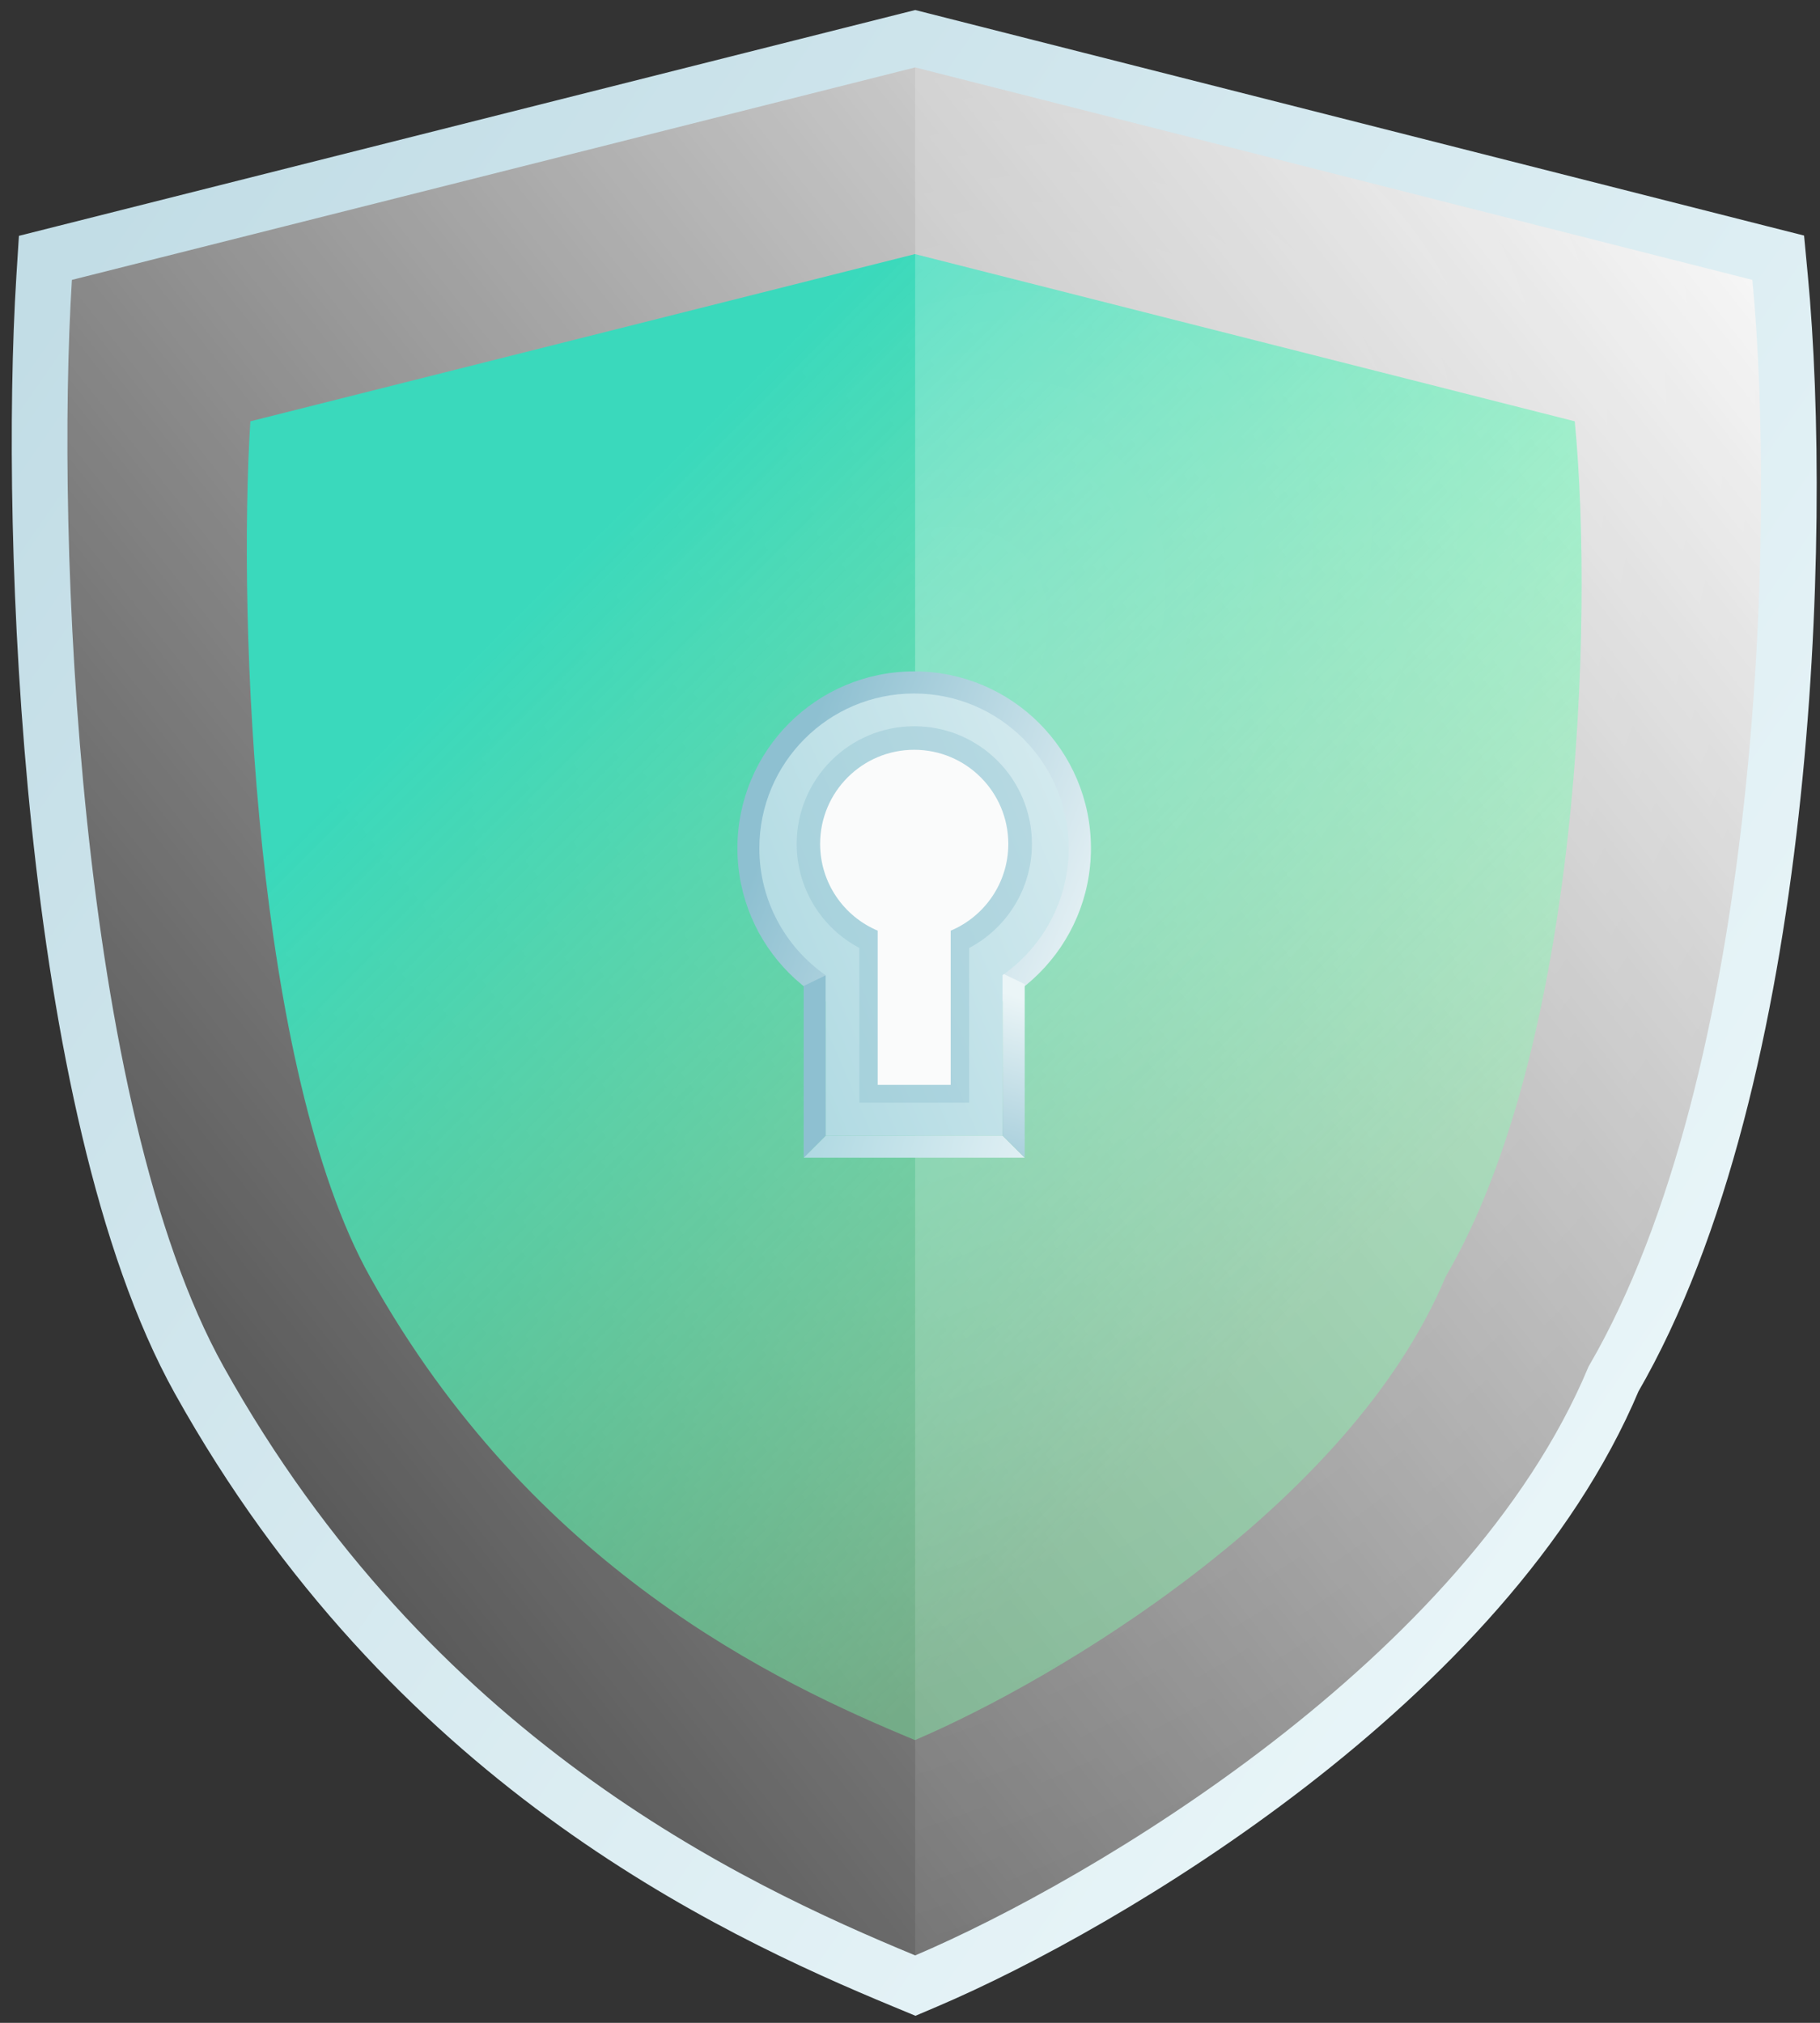 <?xml version="1.0" encoding="UTF-8"?> <svg xmlns="http://www.w3.org/2000/svg" width="81" height="90" viewBox="0 0 81 90" fill="none"><rect x="0" y="0" width="81" height="90" fill="#333333" stroke="none"/><path d="M2.898 11.252L2.021 11.473L1.964 12.376C1.6 18.164 1.67 27.414 2.645 36.685C3.615 45.911 5.499 55.357 8.868 61.403C18.254 78.248 32.342 84.868 40.257 88.144L40.737 88.343L41.215 88.14C45.221 86.435 51.456 83.074 57.384 78.493C63.272 73.941 68.98 68.091 71.811 61.353C75.697 54.649 77.801 45.226 78.816 36.157C79.837 27.028 79.771 18.096 79.222 12.336L79.14 11.467L78.294 11.253L41.035 1.8L40.731 1.723L40.428 1.799L2.898 11.252Z" fill="url(#paint0_linear_6674_6271)" stroke="url(#paint1_linear_6674_6271)" stroke-width="2.477"></path><path d="M11.142 18.745L40.721 11.305L70.086 18.745C70.938 27.674 70.3 46.594 64.341 56.798C60.085 67.002 46.892 74.797 40.721 77.419C34.55 74.868 23.697 69.766 16.462 56.798C11.358 47.649 10.575 27.745 11.142 18.745Z" fill="url(#paint2_linear_6674_6271)"></path><path d="M70.7 60.801C65.3 73.765 48.56 83.669 40.73 87V3L77.99 12.453C79.07 23.797 78.26 47.836 70.7 60.801Z" fill="url(#paint3_radial_6674_6271)"></path><path d="M35.768 51.507L36.751 50.523H44.618L45.602 51.507H35.768Z" fill="url(#paint4_linear_6674_6271)"></path><circle cx="40.686" cy="37.738" r="7.867" fill="url(#paint5_linear_6674_6271)"></circle><path d="M35.768 51.506L36.752 50.522L36.752 43.392L35.768 43.868V51.506Z" fill="#8EC0D1"></path><path d="M45.605 51.506L44.621 50.523V43.311L45.605 43.787V51.506Z" fill="url(#paint6_linear_6674_6271)"></path><path fill-rule="evenodd" clip-rule="evenodd" d="M44.615 43.387C46.397 42.143 47.563 40.077 47.563 37.739C47.563 33.938 44.481 30.855 40.679 30.855C36.877 30.855 33.795 33.938 33.795 37.739C33.795 40.08 34.963 42.148 36.748 43.391V50.525H44.615V43.387Z" fill="url(#paint7_linear_6674_6271)"></path><path fill-rule="evenodd" clip-rule="evenodd" d="M43.132 42.179C44.793 41.302 45.926 39.556 45.926 37.547C45.926 34.656 43.582 32.312 40.691 32.312C37.8 32.312 35.457 34.656 35.457 37.547C35.457 39.554 36.587 41.298 38.246 42.176V49.062H43.132V42.179Z" fill="#8EC0D1" fill-opacity="0.4"></path><path fill-rule="evenodd" clip-rule="evenodd" d="M42.311 41.408C43.817 40.774 44.875 39.284 44.875 37.547C44.875 35.234 43 33.359 40.688 33.359C38.375 33.359 36.5 35.234 36.5 37.547C36.5 39.283 37.557 40.773 39.062 41.407V48.268H42.311V41.408Z" fill="#FAFBFB"></path><defs><linearGradient id="paint0_linear_6674_6271" x1="82.832" y1="8.894" x2="-4.501" y2="78.01" gradientUnits="userSpaceOnUse"><stop stop-color="white"></stop><stop offset="1" stop-color="white" stop-opacity="0"></stop></linearGradient><linearGradient id="paint1_linear_6674_6271" x1="3" y1="12.103" x2="77.099" y2="63.525" gradientUnits="userSpaceOnUse"><stop stop-color="#C2DDE6"></stop><stop offset="1" stop-color="#EAF6F9"></stop></linearGradient><linearGradient id="paint2_linear_6674_6271" x1="-17.083" y1="-3.527" x2="67.556" y2="81.338" gradientUnits="userSpaceOnUse"><stop offset="0.418" stop-color="#3AD9BC"></stop><stop offset="0.807" stop-color="#74FFA5" stop-opacity="0.4"></stop></linearGradient><radialGradient id="paint3_radial_6674_6271" cx="0" cy="0" r="1" gradientUnits="userSpaceOnUse" gradientTransform="translate(40.689 29.989) rotate(45) scale(70.188 98.141)"><stop stop-color="white" stop-opacity="0.26"></stop><stop offset="1" stop-color="white" stop-opacity="0"></stop></radialGradient><linearGradient id="paint4_linear_6674_6271" x1="32.817" y1="48.393" x2="46.093" y2="52.49" gradientUnits="userSpaceOnUse"><stop stop-color="#9CD0DB"></stop><stop offset="1" stop-color="#E4F1F5"></stop></linearGradient><linearGradient id="paint5_linear_6674_6271" x1="36.291" y1="31.933" x2="54.126" y2="39.05" gradientUnits="userSpaceOnUse"><stop stop-color="#8EC0D1"></stop><stop offset="1" stop-color="white"></stop></linearGradient><linearGradient id="paint6_linear_6674_6271" x1="40.032" y1="65.274" x2="46.26" y2="44.622" gradientUnits="userSpaceOnUse"><stop offset="0.549" stop-color="#8EC0D1"></stop><stop offset="1" stop-color="#EBF5F7"></stop></linearGradient><linearGradient id="paint7_linear_6674_6271" x1="32.944" y1="41.035" x2="52.146" y2="32.779" gradientUnits="userSpaceOnUse"><stop stop-color="#B2DBE3"></stop><stop offset="0.94" stop-color="#DBEDF1"></stop></linearGradient></defs></svg> 